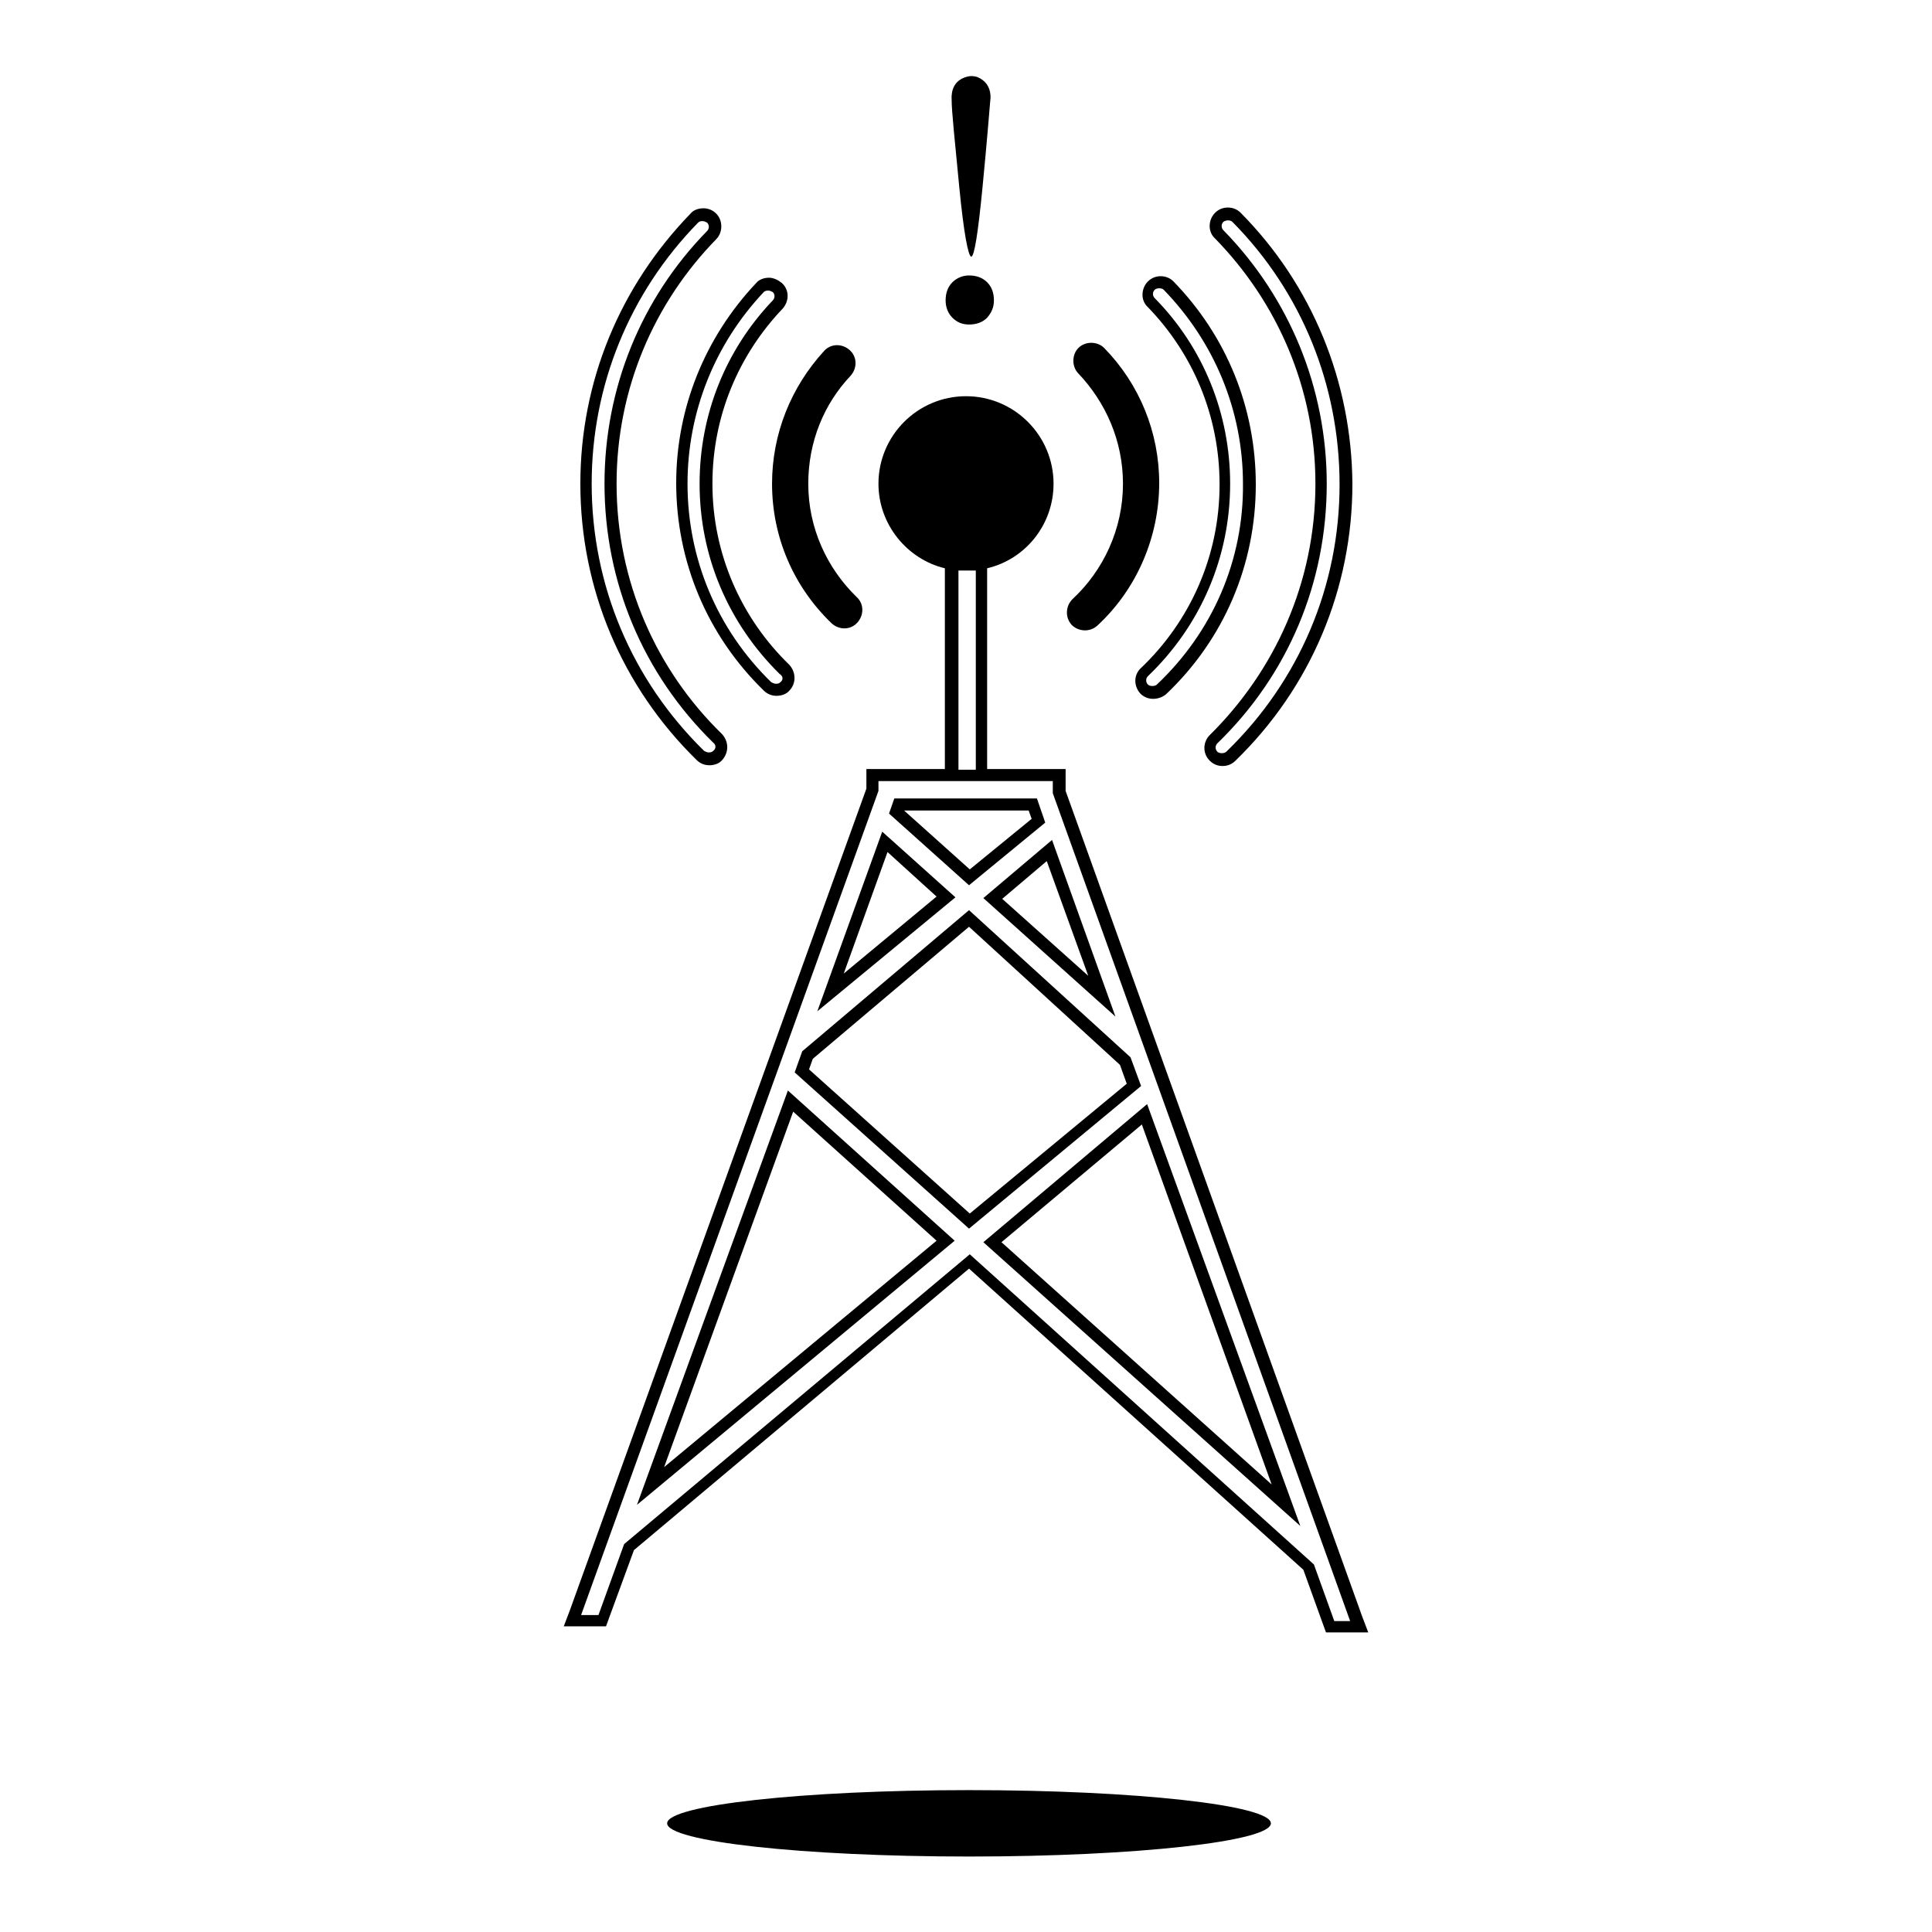 <?xml version="1.0" encoding="utf-8"?>
<!-- Svg Vector Icons : http://www.onlinewebfonts.com/icon -->
<!DOCTYPE svg PUBLIC "-//W3C//DTD SVG 1.1//EN" "http://www.w3.org/Graphics/SVG/1.1/DTD/svg11.dtd">
<svg version="1.1" xmlns="http://www.w3.org/2000/svg" xmlns:xlink="http://www.w3.org/1999/xlink" x="0px" y="0px" viewBox="0 0 256 256" enable-background="new 0 0 256 256" xml:space="preserve">
<g><g><path fill="#000000" d="M180.5,214.2l-39.3-109.4v-1.3v-1.6h-1.6h-8.8V75.3c5.1-1.2,8.8-5.8,8.8-11.2c0-6.4-5.2-11.6-11.6-11.6c-6.4,0-11.6,5.2-11.6,11.6c0,5.4,3.8,10,8.8,11.2v26.6h-8.8h-1.6v1.6v1L75.5,213.4l-0.8,2.1h2.3h2.2h1.1l0.4-1.1l3.3-9l44.4-37.3l44.3,39.9l2.6,7.2l0.4,1.1h1.1h2.2h2.3L180.5,214.2z M126.9,75.6c0.4,0,0.8,0,1.2,0c0.4,0,0.8,0,1.2,0v26.4h-2.3V75.6L126.9,75.6z M176.8,214.8l-2.7-7.5l-45.6-41.1l-45.8,38.4l-3.4,9.4H77l39.4-109.2v-1.3h23.1v1.6l39.4,109.7H176.8z"/><path fill="#000000" d="M152,146.3l-21.7,18.3l42,37.6L152,146.3z M151.3,149l17.2,47.7l-35.8-32.1L151.3,149z"/><path fill="#000000" d="M149.8,140.1l-21.4-19.5l-22.1,18.7l-1,2.8l23.1,20.7l22.8-18.9L149.8,140.1z M128.5,160.8l-21.3-19.1l0.5-1.4l20.7-17.5l20,18.3l0.9,2.5L128.5,160.8z"/><path fill="#000000" d="M139.4,111.3l-9.1,7.7l17.5,15.7L139.4,111.3z M138.7,114.1l5.5,15.2l-11.4-10.2L138.7,114.1z"/><path fill="#000000" d="M137.4,105.8h-18.9l-0.7,2l10.6,9.5l10.1-8.3L137.4,105.8z M128.5,115.2l-8.7-7.8h16.5l0.4,1.1L128.5,115.2z"/><path fill="#000000" d="M116.9,110.2l-8.6,23.8l18.3-15.1L116.9,110.2z M117.6,112.9l6.5,5.9L111.8,129L117.6,112.9z"/><path fill="#000000" d="M104.4,144.5l-20,54.9l42.1-35L104.4,144.5z M105.1,147.3l19,17.1l-36.1,30L105.1,147.3z"/><path fill="#000000" d="M145.4,82.9c-1,0.9-2.5,0.8-3.4-0.1c-0.9-1-0.8-2.5,0.1-3.4c4.1-3.8,6.7-9.3,6.7-15.3c0-5.7-2.3-10.8-5.9-14.6c-0.9-0.9-0.9-2.5,0-3.4c0.9-0.9,2.5-0.9,3.4,0c4.7,4.8,7.3,11.2,7.3,17.9C153.6,71.2,150.6,78.1,145.4,82.9L145.4,82.9L145.4,82.9z"/><path fill="#000000" d="M128.4,43c-0.9,0-1.6-0.3-2.2-0.9s-0.9-1.4-0.9-2.3c0-1,0.3-1.8,0.9-2.4c0.6-0.6,1.4-0.9,2.2-0.9c1,0,1.8,0.3,2.4,0.9c0.6,0.6,0.9,1.4,0.9,2.4c0,0.9-0.3,1.6-0.9,2.3C130.2,42.7,129.4,43,128.4,43L128.4,43L128.4,43z"/><path fill="#000000" d="M130.2,24.7c-0.6,6.2-1.1,9.3-1.5,9.3s-1-3.1-1.6-9.3c-0.6-6.2-1-10-1-11.4c-0.1-1.4,0.4-2.4,1.4-2.9c1-0.5,1.9-0.4,2.7,0.2c0.8,0.6,1.2,1.6,1,2.9C131.1,14.7,130.8,18.5,130.2,24.7L130.2,24.7L130.2,24.7z"/><path fill="#000000" d="M110.2,82.6c-5.1-4.9-7.9-11.5-7.9-18.5c0-6.6,2.5-12.8,6.9-17.6c0.9-1,2.4-1,3.4-0.1c1,0.9,1,2.4,0.1,3.4c-3.5,3.7-5.6,8.7-5.6,14.3c0,5.9,2.5,11.2,6.4,15c1,0.9,1,2.4,0.1,3.4C112.7,83.5,111.2,83.5,110.2,82.6L110.2,82.6L110.2,82.6z"/><path fill="#000000" d="M164.4,28.2c-0.5-0.5-1.1-0.7-1.7-0.7c-0.6,0-1.2,0.2-1.7,0.7c-0.9,0.9-1,2.5,0,3.4c8.2,8.4,13.3,19.8,13.3,32.5c0,13.1-5.4,24.8-14,33.3c-0.9,0.9-1,2.4,0,3.4c0.5,0.5,1.1,0.7,1.7,0.7c0.6,0,1.2-0.2,1.7-0.7c10-9.7,15.5-22.8,15.5-36.7C179.1,50.6,173.9,37.8,164.4,28.2z M162.5,99.6c-0.1,0.1-0.3,0.2-0.6,0.2c-0.1,0-0.4,0-0.6-0.2c-0.3-0.3-0.3-0.8,0-1.1c9.4-9.1,14.5-21.3,14.5-34.4c0-12.6-4.9-24.6-13.7-33.6c-0.3-0.3-0.3-0.8,0-1.1c0.1-0.1,0.4-0.2,0.6-0.2c0.1,0,0.4,0,0.6,0.2c9.2,9.3,14.2,21.7,14.2,34.8C177.5,77.6,172.2,90.2,162.5,99.6z"/><path fill="#000000" d="M155.5,37.3c-0.5-0.5-1.1-0.7-1.7-0.7c-0.6,0-1.2,0.2-1.7,0.7c-0.9,0.9-1,2.5,0,3.4c5.9,6.1,9.5,14.3,9.5,23.5c0,9.6-4,18.2-10.4,24.3c-1,0.9-1,2.4-0.1,3.4c0.5,0.5,1.1,0.7,1.7,0.7c0.6,0,1.2-0.2,1.7-0.6c7.7-7.3,11.9-17.2,11.9-27.8C166.4,54,162.5,44.5,155.5,37.3z M153.3,90.7c-0.1,0.1-0.3,0.2-0.6,0.2c-0.1,0-0.4,0-0.6-0.2c-0.3-0.3-0.3-0.8,0-1.1c7-6.7,10.9-15.8,10.9-25.5c0-9.2-3.5-18-10-24.6c-0.3-0.3-0.3-0.8,0-1.1c0.1-0.1,0.3-0.2,0.6-0.2c0.1,0,0.4,0,0.6,0.2c6.7,6.9,10.5,16,10.5,25.7C164.8,74.2,160.7,83.7,153.3,90.7z"/><path fill="#000000" d="M104.6,88.1C98.3,82,94.4,73.5,94.4,64.1c0-9,3.5-17.1,9.3-23.2c0.9-1,0.9-2.5-0.1-3.4c-0.5-0.4-1.1-0.7-1.7-0.7c-0.6,0-1.3,0.2-1.7,0.7c-6.8,7.2-10.6,16.6-10.6,26.5c0,10.4,4.1,20.2,11.6,27.5c0.5,0.5,1.1,0.7,1.7,0.7c0.6,0,1.3-0.2,1.7-0.7C105.5,90.6,105.5,89.1,104.6,88.1z M103.4,90.4c-0.2,0.2-0.4,0.2-0.6,0.2c-0.2,0-0.4-0.1-0.6-0.2c-7.2-7-11.1-16.4-11.1-26.3c0-9.5,3.6-18.5,10.1-25.4c0.2-0.2,0.5-0.2,0.6-0.2c0.2,0,0.4,0.1,0.6,0.2c0.3,0.3,0.3,0.8,0,1.1c-6.3,6.6-9.7,15.2-9.7,24.3c0,9.6,3.8,18.5,10.6,25.2C103.8,89.6,103.8,90.1,103.4,90.4z"/><path fill="#000000" d="M95.6,97.2C87,88.8,81.7,77.1,81.7,64.1c0-12.6,5-24,13.2-32.4c0.9-0.9,0.9-2.5,0-3.4c-0.5-0.5-1.1-0.7-1.7-0.7c-0.6,0-1.3,0.2-1.7,0.7C82.1,38,76.9,50.6,76.9,64.1c0,13.9,5.5,26.9,15.4,36.6c0.5,0.5,1.1,0.7,1.7,0.7s1.3-0.2,1.7-0.7C96.6,99.7,96.6,98.2,95.6,97.2z M94.5,99.5c-0.2,0.2-0.4,0.2-0.6,0.2c-0.2,0-0.4-0.1-0.6-0.2c-9.6-9.4-14.9-22-14.9-35.4c0-13,5-25.3,14.1-34.6c0.2-0.2,0.4-0.2,0.6-0.2c0.2,0,0.4,0.1,0.6,0.2c0.3,0.3,0.3,0.8,0,1.1c-8.8,9-13.6,20.9-13.6,33.5c0,13,5.1,25.2,14.4,34.3C94.9,98.7,94.9,99.2,94.5,99.5z"/><path fill="#000000" d="M128.4,246c-22.1,0-40-2-40-4.4s17.9-4.4,40-4.4s40,2,40,4.4S150.5,246,128.4,246L128.4,246L128.4,246z"/></g></g>
</svg>